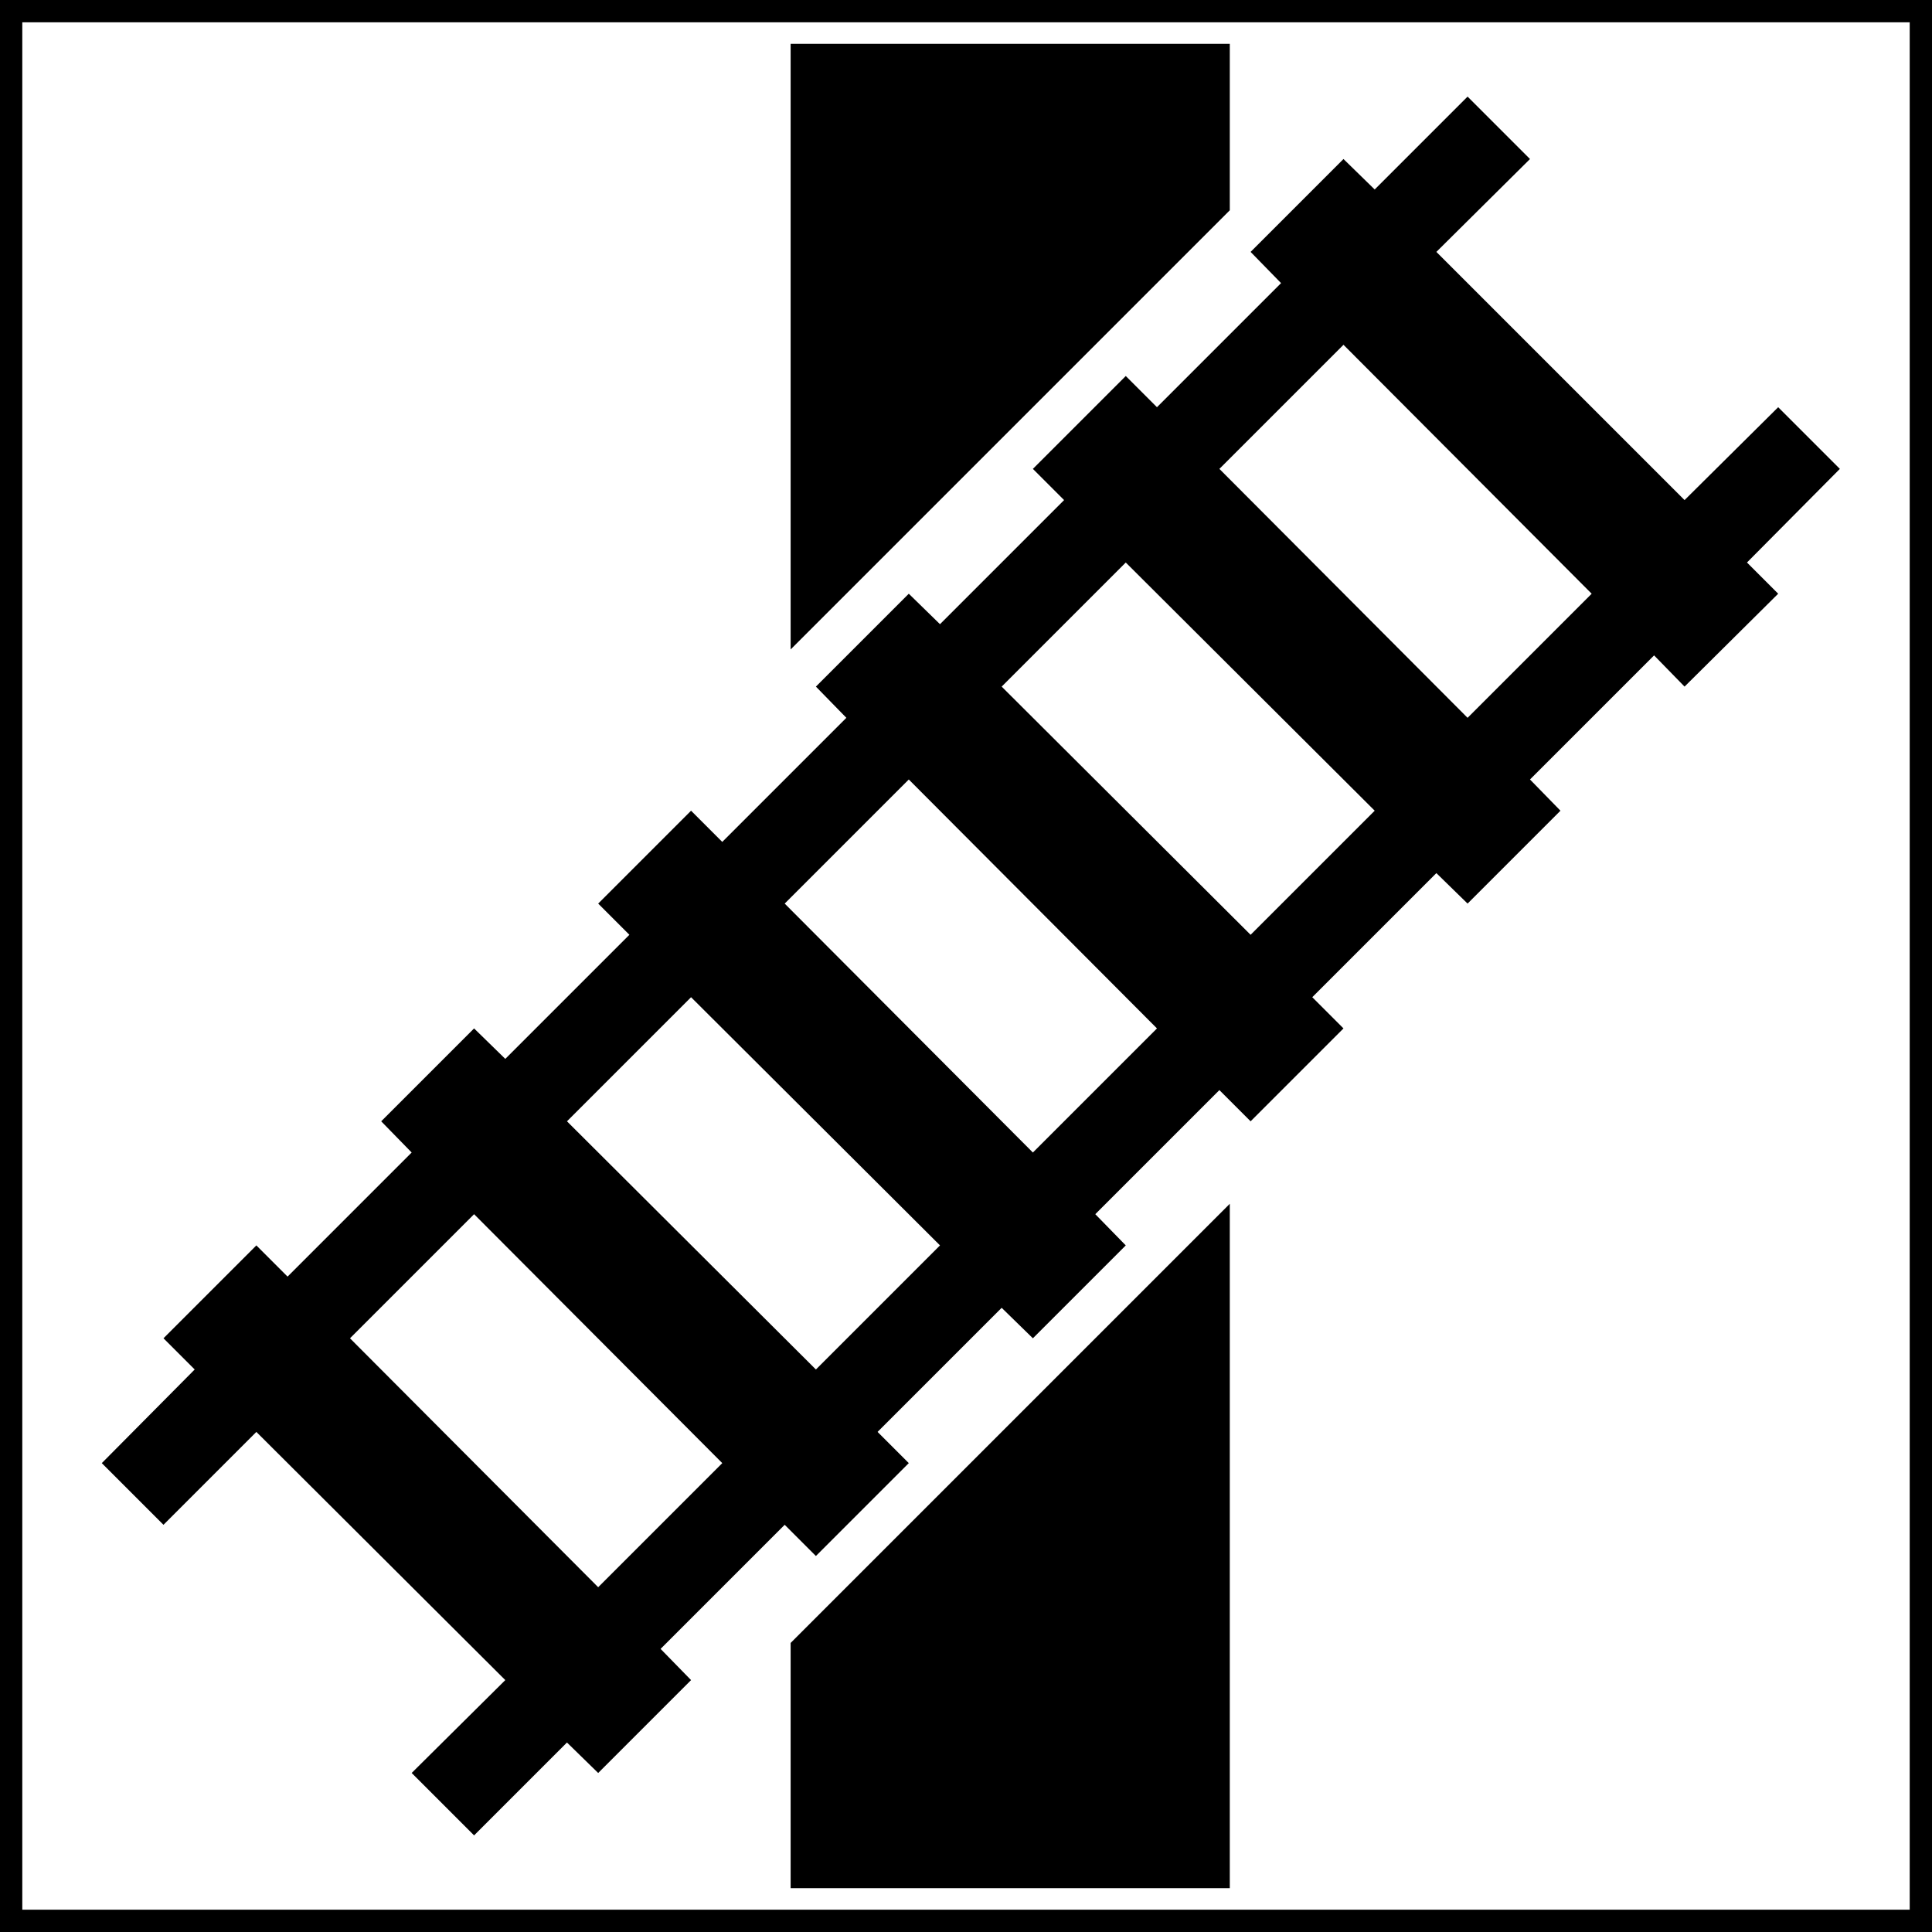 <svg xmlns="http://www.w3.org/2000/svg" width="8.662in" height="8.662in" fill-rule="evenodd" stroke-linecap="round" preserveAspectRatio="none" viewBox="0 0 2600 2600"><style>.pen1{stroke:none}</style><path d="M0 0h2600v2600H0V0z" class="pen1" style="fill:#000"/><path d="M30 30h2540v2540H30V30zm650 1395 167-167-42-42 125-125 42 42 167-167-41-42 125-125 42 41 167-167-42-42 125-125 42 42 167-167-41-42 125-125 42 41 125-125 84 84-126 125 334 334 126-125 83 83-125 126 42 42-126 125-41-42-167 167 41 42-125 125-42-41-167 167 42 42-125 125-42-42-167 167 41 42-125 125-42-41-167 167 42 42-125 125-42-42-167 167 41 42-125 125-42-41-125 125-84-84 126-125-335-334-125 125-83-83 125-126-42-42 125-125 42 42 167-167-41-42 125-125 42 41zm1128-961 334 335-167 167-334-335 167-167zm-293 293 335 334-167 167-335-334 167-167zm-292 292 334 335-167 167-334-335 167-167zm-293 293 335 334-167 167-335-334 167-167zm-292 292 334 335-167 167-334-335 167-167zm1017-14-591 591v330h591v-921zm-591-746 591-591V59h-591v815z" class="pen1" style="fill:#fff"/></svg>
